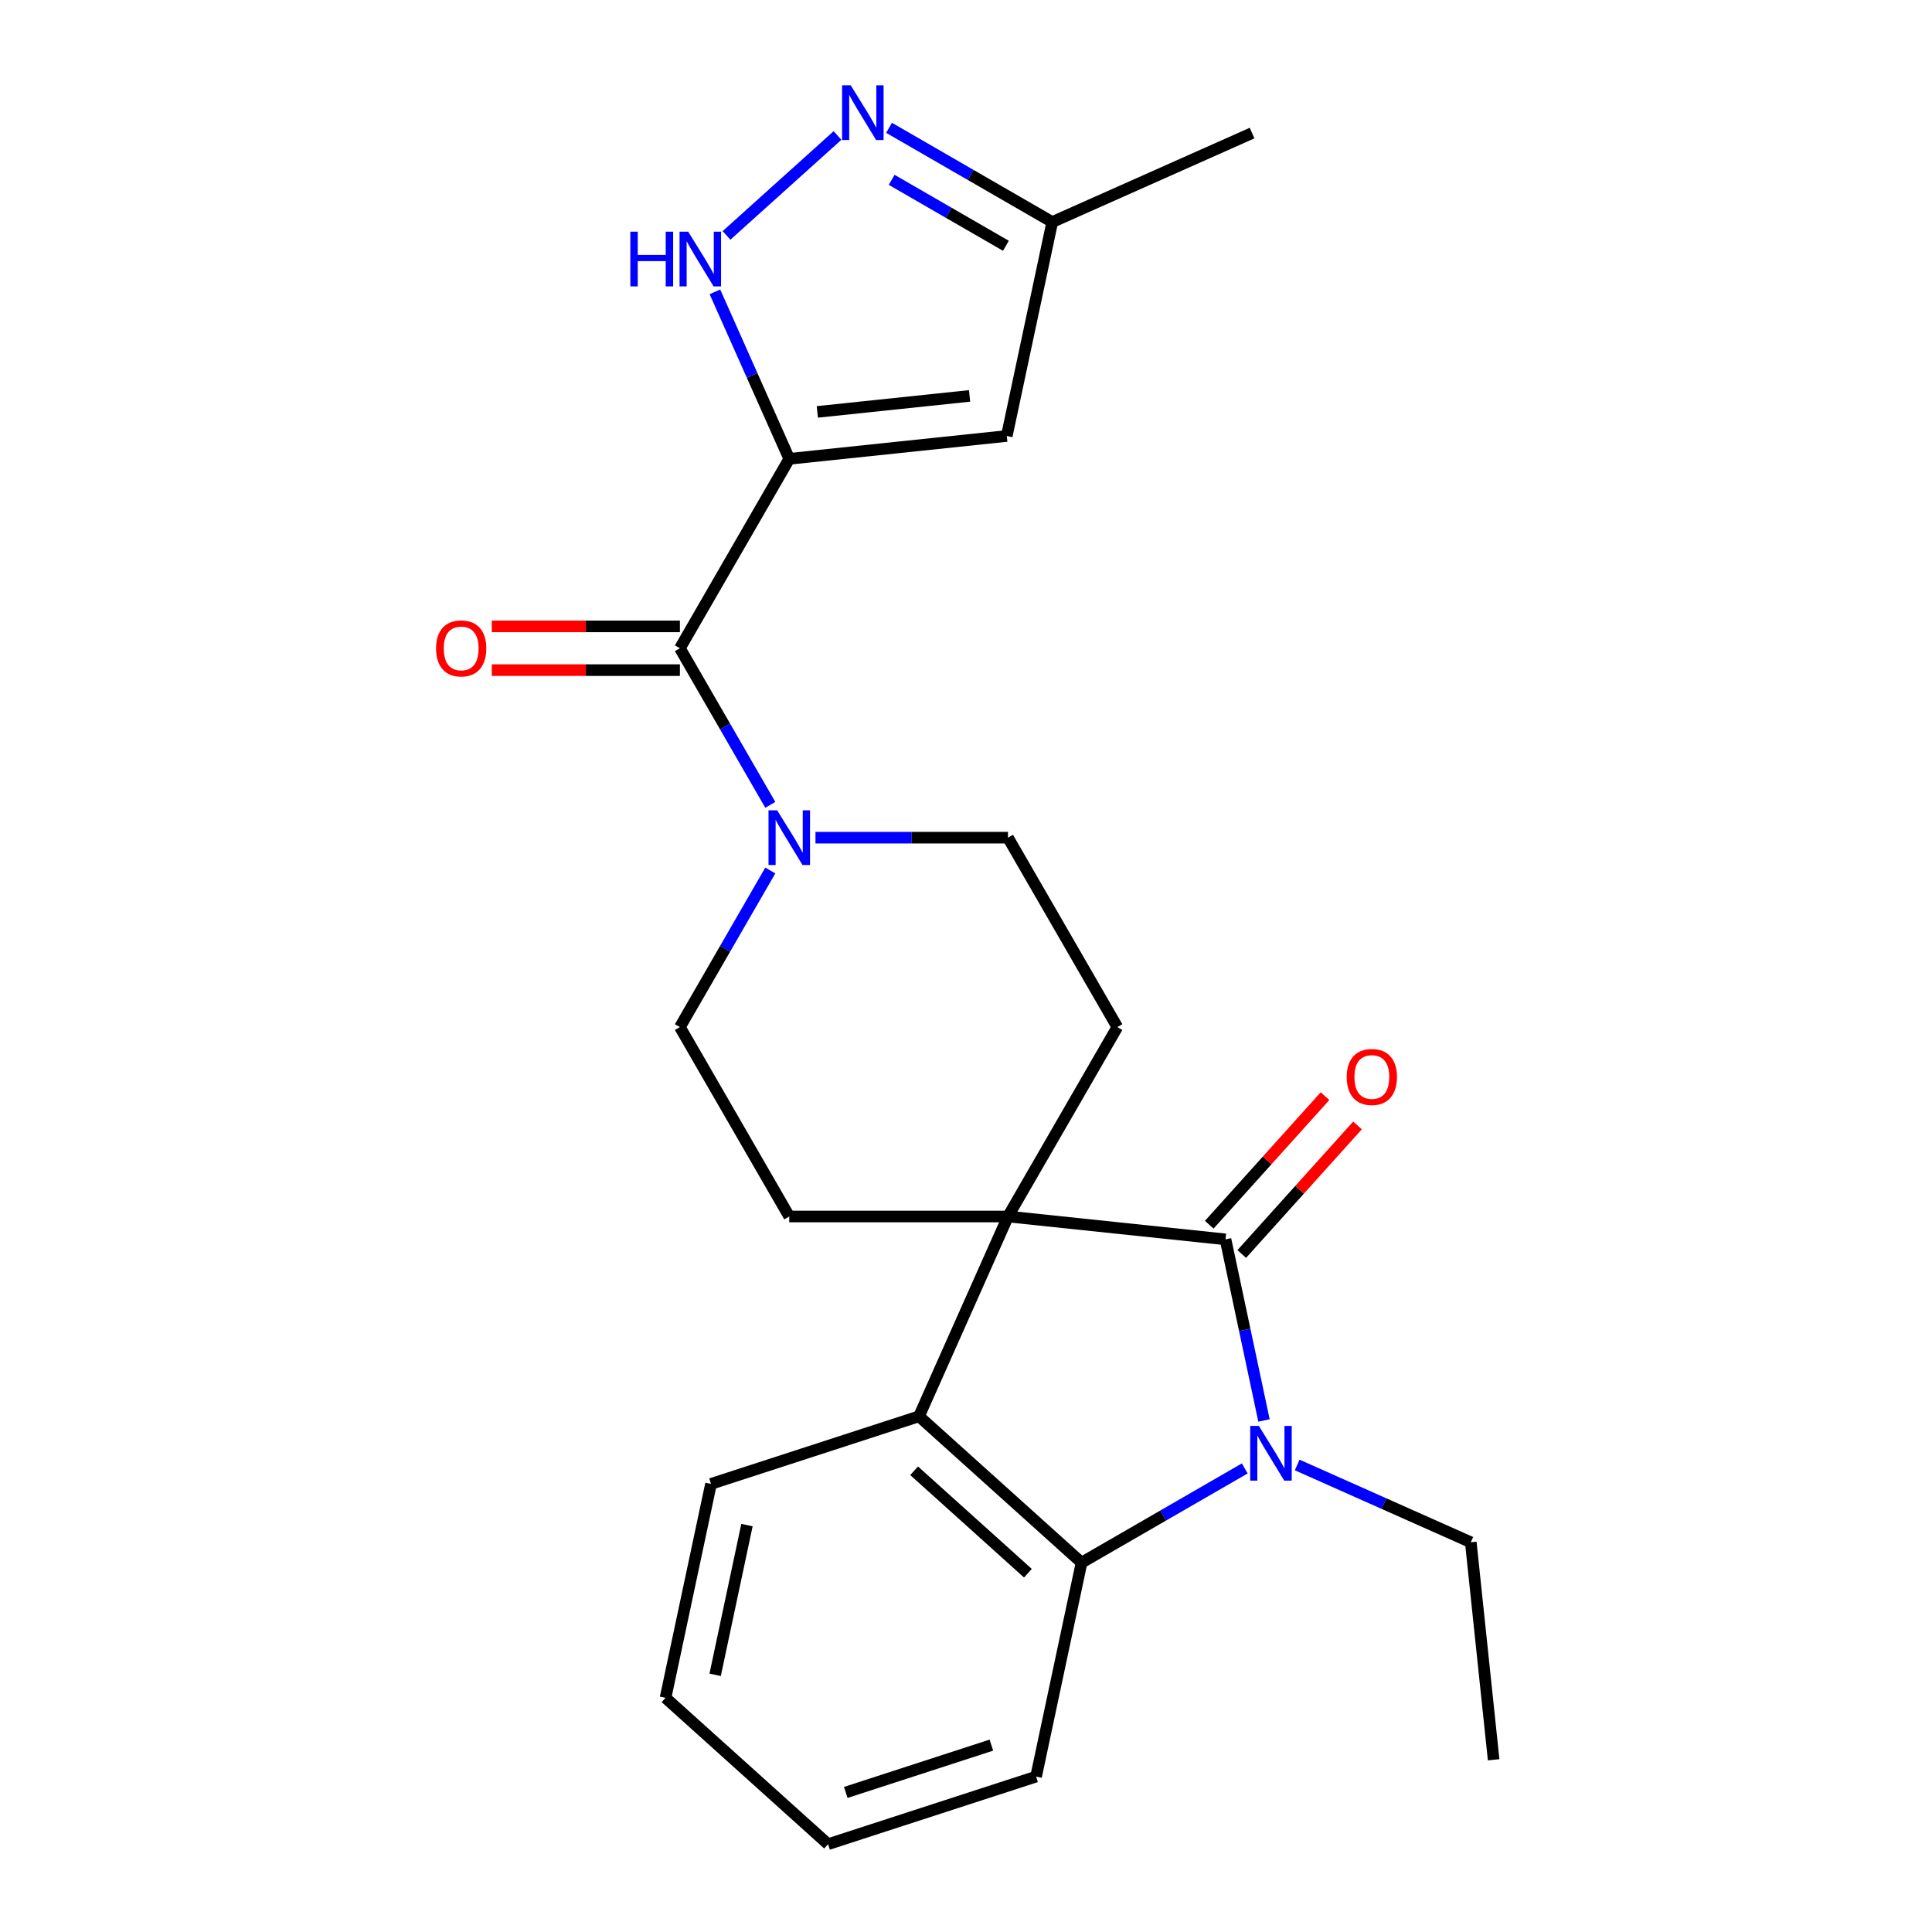 <?xml version='1.0' encoding='iso-8859-1'?>
<svg version='1.1' baseProfile='full'
              xmlns='http://www.w3.org/2000/svg'
                      xmlns:rdkit='http://www.rdkit.org/xml'
                      xmlns:xlink='http://www.w3.org/1999/xlink'
                  xml:space='preserve'
width='1000px' height='1000px' viewBox='0 0 1000 1000'>
<!-- END OF HEADER -->
<rect style='opacity:1.0;fill:#FFFFFF;stroke:none' width='1000' height='1000' x='0' y='0'> </rect>
<path class='bond-3' d='M 408.521,237.496 L 351.917,335.536' style='fill:none;fill-rule:evenodd;stroke:#000000;stroke-width:6px;stroke-linecap:butt;stroke-linejoin:miter;stroke-opacity:1' />
<path class='bond-5' d='M 408.521,237.496 L 389.28,194.281' style='fill:none;fill-rule:evenodd;stroke:#000000;stroke-width:6px;stroke-linecap:butt;stroke-linejoin:miter;stroke-opacity:1' />
<path class='bond-5' d='M 389.28,194.281 L 370.04,151.066' style='fill:none;fill-rule:evenodd;stroke:#0000FF;stroke-width:6px;stroke-linecap:butt;stroke-linejoin:miter;stroke-opacity:1' />
<path class='bond-7' d='M 408.521,237.496 L 521.108,225.662' style='fill:none;fill-rule:evenodd;stroke:#000000;stroke-width:6px;stroke-linecap:butt;stroke-linejoin:miter;stroke-opacity:1' />
<path class='bond-7' d='M 423.042,213.203 L 501.853,204.92' style='fill:none;fill-rule:evenodd;stroke:#000000;stroke-width:6px;stroke-linecap:butt;stroke-linejoin:miter;stroke-opacity:1' />
<path class='bond-0' d='M 634.316,641.491 L 521.728,629.658' style='fill:none;fill-rule:evenodd;stroke:#000000;stroke-width:6px;stroke-linecap:butt;stroke-linejoin:miter;stroke-opacity:1' />
<path class='bond-2' d='M 634.316,641.491 L 644.279,688.363' style='fill:none;fill-rule:evenodd;stroke:#000000;stroke-width:6px;stroke-linecap:butt;stroke-linejoin:miter;stroke-opacity:1' />
<path class='bond-2' d='M 644.279,688.363 L 654.241,735.235' style='fill:none;fill-rule:evenodd;stroke:#0000FF;stroke-width:6px;stroke-linecap:butt;stroke-linejoin:miter;stroke-opacity:1' />
<path class='bond-13' d='M 642.729,649.066 L 672.689,615.792' style='fill:none;fill-rule:evenodd;stroke:#000000;stroke-width:6px;stroke-linecap:butt;stroke-linejoin:miter;stroke-opacity:1' />
<path class='bond-13' d='M 672.689,615.792 L 702.649,582.518' style='fill:none;fill-rule:evenodd;stroke:#FF0000;stroke-width:6px;stroke-linecap:butt;stroke-linejoin:miter;stroke-opacity:1' />
<path class='bond-13' d='M 625.903,633.916 L 655.863,600.642' style='fill:none;fill-rule:evenodd;stroke:#000000;stroke-width:6px;stroke-linecap:butt;stroke-linejoin:miter;stroke-opacity:1' />
<path class='bond-13' d='M 655.863,600.642 L 685.823,567.368' style='fill:none;fill-rule:evenodd;stroke:#FF0000;stroke-width:6px;stroke-linecap:butt;stroke-linejoin:miter;stroke-opacity:1' />
<path class='bond-1' d='M 521.728,629.658 L 578.332,531.617' style='fill:none;fill-rule:evenodd;stroke:#000000;stroke-width:6px;stroke-linecap:butt;stroke-linejoin:miter;stroke-opacity:1' />
<path class='bond-6' d='M 521.728,629.658 L 475.683,733.078' style='fill:none;fill-rule:evenodd;stroke:#000000;stroke-width:6px;stroke-linecap:butt;stroke-linejoin:miter;stroke-opacity:1' />
<path class='bond-25' d='M 521.728,629.658 L 408.521,629.658' style='fill:none;fill-rule:evenodd;stroke:#000000;stroke-width:6px;stroke-linecap:butt;stroke-linejoin:miter;stroke-opacity:1' />
<path class='bond-17' d='M 671.423,758.267 L 716.348,778.269' style='fill:none;fill-rule:evenodd;stroke:#0000FF;stroke-width:6px;stroke-linecap:butt;stroke-linejoin:miter;stroke-opacity:1' />
<path class='bond-17' d='M 716.348,778.269 L 761.273,798.271' style='fill:none;fill-rule:evenodd;stroke:#000000;stroke-width:6px;stroke-linecap:butt;stroke-linejoin:miter;stroke-opacity:1' />
<path class='bond-26' d='M 644.283,760.06 L 602.047,784.444' style='fill:none;fill-rule:evenodd;stroke:#0000FF;stroke-width:6px;stroke-linecap:butt;stroke-linejoin:miter;stroke-opacity:1' />
<path class='bond-26' d='M 602.047,784.444 L 559.812,808.829' style='fill:none;fill-rule:evenodd;stroke:#000000;stroke-width:6px;stroke-linecap:butt;stroke-linejoin:miter;stroke-opacity:1' />
<path class='bond-8' d='M 351.917,335.536 L 375.314,376.061' style='fill:none;fill-rule:evenodd;stroke:#000000;stroke-width:6px;stroke-linecap:butt;stroke-linejoin:miter;stroke-opacity:1' />
<path class='bond-8' d='M 375.314,376.061 L 398.711,416.587' style='fill:none;fill-rule:evenodd;stroke:#0000FF;stroke-width:6px;stroke-linecap:butt;stroke-linejoin:miter;stroke-opacity:1' />
<path class='bond-16' d='M 351.917,324.215 L 303.228,324.215' style='fill:none;fill-rule:evenodd;stroke:#000000;stroke-width:6px;stroke-linecap:butt;stroke-linejoin:miter;stroke-opacity:1' />
<path class='bond-16' d='M 303.228,324.215 L 254.54,324.215' style='fill:none;fill-rule:evenodd;stroke:#FF0000;stroke-width:6px;stroke-linecap:butt;stroke-linejoin:miter;stroke-opacity:1' />
<path class='bond-16' d='M 351.917,346.857 L 303.228,346.857' style='fill:none;fill-rule:evenodd;stroke:#000000;stroke-width:6px;stroke-linecap:butt;stroke-linejoin:miter;stroke-opacity:1' />
<path class='bond-16' d='M 303.228,346.857 L 254.54,346.857' style='fill:none;fill-rule:evenodd;stroke:#FF0000;stroke-width:6px;stroke-linecap:butt;stroke-linejoin:miter;stroke-opacity:1' />
<path class='bond-4' d='M 559.812,808.829 L 475.683,733.078' style='fill:none;fill-rule:evenodd;stroke:#000000;stroke-width:6px;stroke-linecap:butt;stroke-linejoin:miter;stroke-opacity:1' />
<path class='bond-4' d='M 532.043,814.292 L 473.152,761.267' style='fill:none;fill-rule:evenodd;stroke:#000000;stroke-width:6px;stroke-linecap:butt;stroke-linejoin:miter;stroke-opacity:1' />
<path class='bond-18' d='M 559.812,808.829 L 536.275,919.562' style='fill:none;fill-rule:evenodd;stroke:#000000;stroke-width:6px;stroke-linecap:butt;stroke-linejoin:miter;stroke-opacity:1' />
<path class='bond-9' d='M 376.045,121.857 L 433.491,70.132' style='fill:none;fill-rule:evenodd;stroke:#0000FF;stroke-width:6px;stroke-linecap:butt;stroke-linejoin:miter;stroke-opacity:1' />
<path class='bond-19' d='M 475.683,733.078 L 368.016,768.061' style='fill:none;fill-rule:evenodd;stroke:#000000;stroke-width:6px;stroke-linecap:butt;stroke-linejoin:miter;stroke-opacity:1' />
<path class='bond-12' d='M 521.108,225.662 L 544.645,114.928' style='fill:none;fill-rule:evenodd;stroke:#000000;stroke-width:6px;stroke-linecap:butt;stroke-linejoin:miter;stroke-opacity:1' />
<path class='bond-14' d='M 398.711,450.567 L 375.314,491.092' style='fill:none;fill-rule:evenodd;stroke:#0000FF;stroke-width:6px;stroke-linecap:butt;stroke-linejoin:miter;stroke-opacity:1' />
<path class='bond-14' d='M 375.314,491.092 L 351.917,531.617' style='fill:none;fill-rule:evenodd;stroke:#000000;stroke-width:6px;stroke-linecap:butt;stroke-linejoin:miter;stroke-opacity:1' />
<path class='bond-15' d='M 422.091,433.577 L 471.91,433.577' style='fill:none;fill-rule:evenodd;stroke:#0000FF;stroke-width:6px;stroke-linecap:butt;stroke-linejoin:miter;stroke-opacity:1' />
<path class='bond-15' d='M 471.91,433.577 L 521.728,433.577' style='fill:none;fill-rule:evenodd;stroke:#000000;stroke-width:6px;stroke-linecap:butt;stroke-linejoin:miter;stroke-opacity:1' />
<path class='bond-24' d='M 460.175,66.159 L 502.41,90.544' style='fill:none;fill-rule:evenodd;stroke:#0000FF;stroke-width:6px;stroke-linecap:butt;stroke-linejoin:miter;stroke-opacity:1' />
<path class='bond-24' d='M 502.41,90.544 L 544.645,114.928' style='fill:none;fill-rule:evenodd;stroke:#000000;stroke-width:6px;stroke-linecap:butt;stroke-linejoin:miter;stroke-opacity:1' />
<path class='bond-24' d='M 461.525,93.083 L 491.089,110.152' style='fill:none;fill-rule:evenodd;stroke:#0000FF;stroke-width:6px;stroke-linecap:butt;stroke-linejoin:miter;stroke-opacity:1' />
<path class='bond-24' d='M 491.089,110.152 L 520.654,127.221' style='fill:none;fill-rule:evenodd;stroke:#000000;stroke-width:6px;stroke-linecap:butt;stroke-linejoin:miter;stroke-opacity:1' />
<path class='bond-10' d='M 578.332,531.617 L 521.728,433.577' style='fill:none;fill-rule:evenodd;stroke:#000000;stroke-width:6px;stroke-linecap:butt;stroke-linejoin:miter;stroke-opacity:1' />
<path class='bond-11' d='M 408.521,629.658 L 351.917,531.617' style='fill:none;fill-rule:evenodd;stroke:#000000;stroke-width:6px;stroke-linecap:butt;stroke-linejoin:miter;stroke-opacity:1' />
<path class='bond-20' d='M 544.645,114.928 L 648.065,68.883' style='fill:none;fill-rule:evenodd;stroke:#000000;stroke-width:6px;stroke-linecap:butt;stroke-linejoin:miter;stroke-opacity:1' />
<path class='bond-21' d='M 761.273,798.271 L 773.106,910.858' style='fill:none;fill-rule:evenodd;stroke:#000000;stroke-width:6px;stroke-linecap:butt;stroke-linejoin:miter;stroke-opacity:1' />
<path class='bond-27' d='M 536.275,919.562 L 428.608,954.545' style='fill:none;fill-rule:evenodd;stroke:#000000;stroke-width:6px;stroke-linecap:butt;stroke-linejoin:miter;stroke-opacity:1' />
<path class='bond-27' d='M 513.128,903.277 L 437.762,927.765' style='fill:none;fill-rule:evenodd;stroke:#000000;stroke-width:6px;stroke-linecap:butt;stroke-linejoin:miter;stroke-opacity:1' />
<path class='bond-23' d='M 368.016,768.061 L 344.479,878.795' style='fill:none;fill-rule:evenodd;stroke:#000000;stroke-width:6px;stroke-linecap:butt;stroke-linejoin:miter;stroke-opacity:1' />
<path class='bond-23' d='M 386.632,789.379 L 370.156,866.892' style='fill:none;fill-rule:evenodd;stroke:#000000;stroke-width:6px;stroke-linecap:butt;stroke-linejoin:miter;stroke-opacity:1' />
<path class='bond-22' d='M 428.608,954.545 L 344.479,878.795' style='fill:none;fill-rule:evenodd;stroke:#000000;stroke-width:6px;stroke-linecap:butt;stroke-linejoin:miter;stroke-opacity:1' />
<path  class='atom-3' d='M 651.593 738.065
L 660.873 753.065
Q 661.793 754.545, 663.273 757.225
Q 664.753 759.905, 664.833 760.065
L 664.833 738.065
L 668.593 738.065
L 668.593 766.385
L 664.713 766.385
L 654.753 749.985
Q 653.593 748.065, 652.353 745.865
Q 651.153 743.665, 650.793 742.985
L 650.793 766.385
L 647.113 766.385
L 647.113 738.065
L 651.593 738.065
' fill='#0000FF'/>
<path  class='atom-6' d='M 326.255 119.915
L 330.095 119.915
L 330.095 131.955
L 344.575 131.955
L 344.575 119.915
L 348.415 119.915
L 348.415 148.235
L 344.575 148.235
L 344.575 135.155
L 330.095 135.155
L 330.095 148.235
L 326.255 148.235
L 326.255 119.915
' fill='#0000FF'/>
<path  class='atom-6' d='M 356.215 119.915
L 365.495 134.915
Q 366.415 136.395, 367.895 139.075
Q 369.375 141.755, 369.455 141.915
L 369.455 119.915
L 373.215 119.915
L 373.215 148.235
L 369.335 148.235
L 359.375 131.835
Q 358.215 129.915, 356.975 127.715
Q 355.775 125.515, 355.415 124.835
L 355.415 148.235
L 351.735 148.235
L 351.735 119.915
L 356.215 119.915
' fill='#0000FF'/>
<path  class='atom-9' d='M 402.261 419.417
L 411.541 434.417
Q 412.461 435.897, 413.941 438.577
Q 415.421 441.257, 415.501 441.417
L 415.501 419.417
L 419.261 419.417
L 419.261 447.737
L 415.381 447.737
L 405.421 431.337
Q 404.261 429.417, 403.021 427.217
Q 401.821 425.017, 401.461 424.337
L 401.461 447.737
L 397.781 447.737
L 397.781 419.417
L 402.261 419.417
' fill='#0000FF'/>
<path  class='atom-10' d='M 440.345 44.165
L 449.625 59.165
Q 450.545 60.645, 452.025 63.325
Q 453.505 66.005, 453.585 66.165
L 453.585 44.165
L 457.345 44.165
L 457.345 72.485
L 453.465 72.485
L 443.505 56.085
Q 442.345 54.165, 441.105 51.965
Q 439.905 49.765, 439.545 49.085
L 439.545 72.485
L 435.865 72.485
L 435.865 44.165
L 440.345 44.165
' fill='#0000FF'/>
<path  class='atom-14' d='M 697.066 557.442
Q 697.066 550.642, 700.426 546.842
Q 703.786 543.042, 710.066 543.042
Q 716.346 543.042, 719.706 546.842
Q 723.066 550.642, 723.066 557.442
Q 723.066 564.322, 719.666 568.242
Q 716.266 572.122, 710.066 572.122
Q 703.826 572.122, 700.426 568.242
Q 697.066 564.362, 697.066 557.442
M 710.066 568.922
Q 714.386 568.922, 716.706 566.042
Q 719.066 563.122, 719.066 557.442
Q 719.066 551.882, 716.706 549.082
Q 714.386 546.242, 710.066 546.242
Q 705.746 546.242, 703.386 549.042
Q 701.066 551.842, 701.066 557.442
Q 701.066 563.162, 703.386 566.042
Q 705.746 568.922, 710.066 568.922
' fill='#FF0000'/>
<path  class='atom-17' d='M 225.709 335.616
Q 225.709 328.816, 229.069 325.016
Q 232.429 321.216, 238.709 321.216
Q 244.989 321.216, 248.349 325.016
Q 251.709 328.816, 251.709 335.616
Q 251.709 342.496, 248.309 346.416
Q 244.909 350.296, 238.709 350.296
Q 232.469 350.296, 229.069 346.416
Q 225.709 342.536, 225.709 335.616
M 238.709 347.096
Q 243.029 347.096, 245.349 344.216
Q 247.709 341.296, 247.709 335.616
Q 247.709 330.056, 245.349 327.256
Q 243.029 324.416, 238.709 324.416
Q 234.389 324.416, 232.029 327.216
Q 229.709 330.016, 229.709 335.616
Q 229.709 341.336, 232.029 344.216
Q 234.389 347.096, 238.709 347.096
' fill='#FF0000'/>
</svg>

